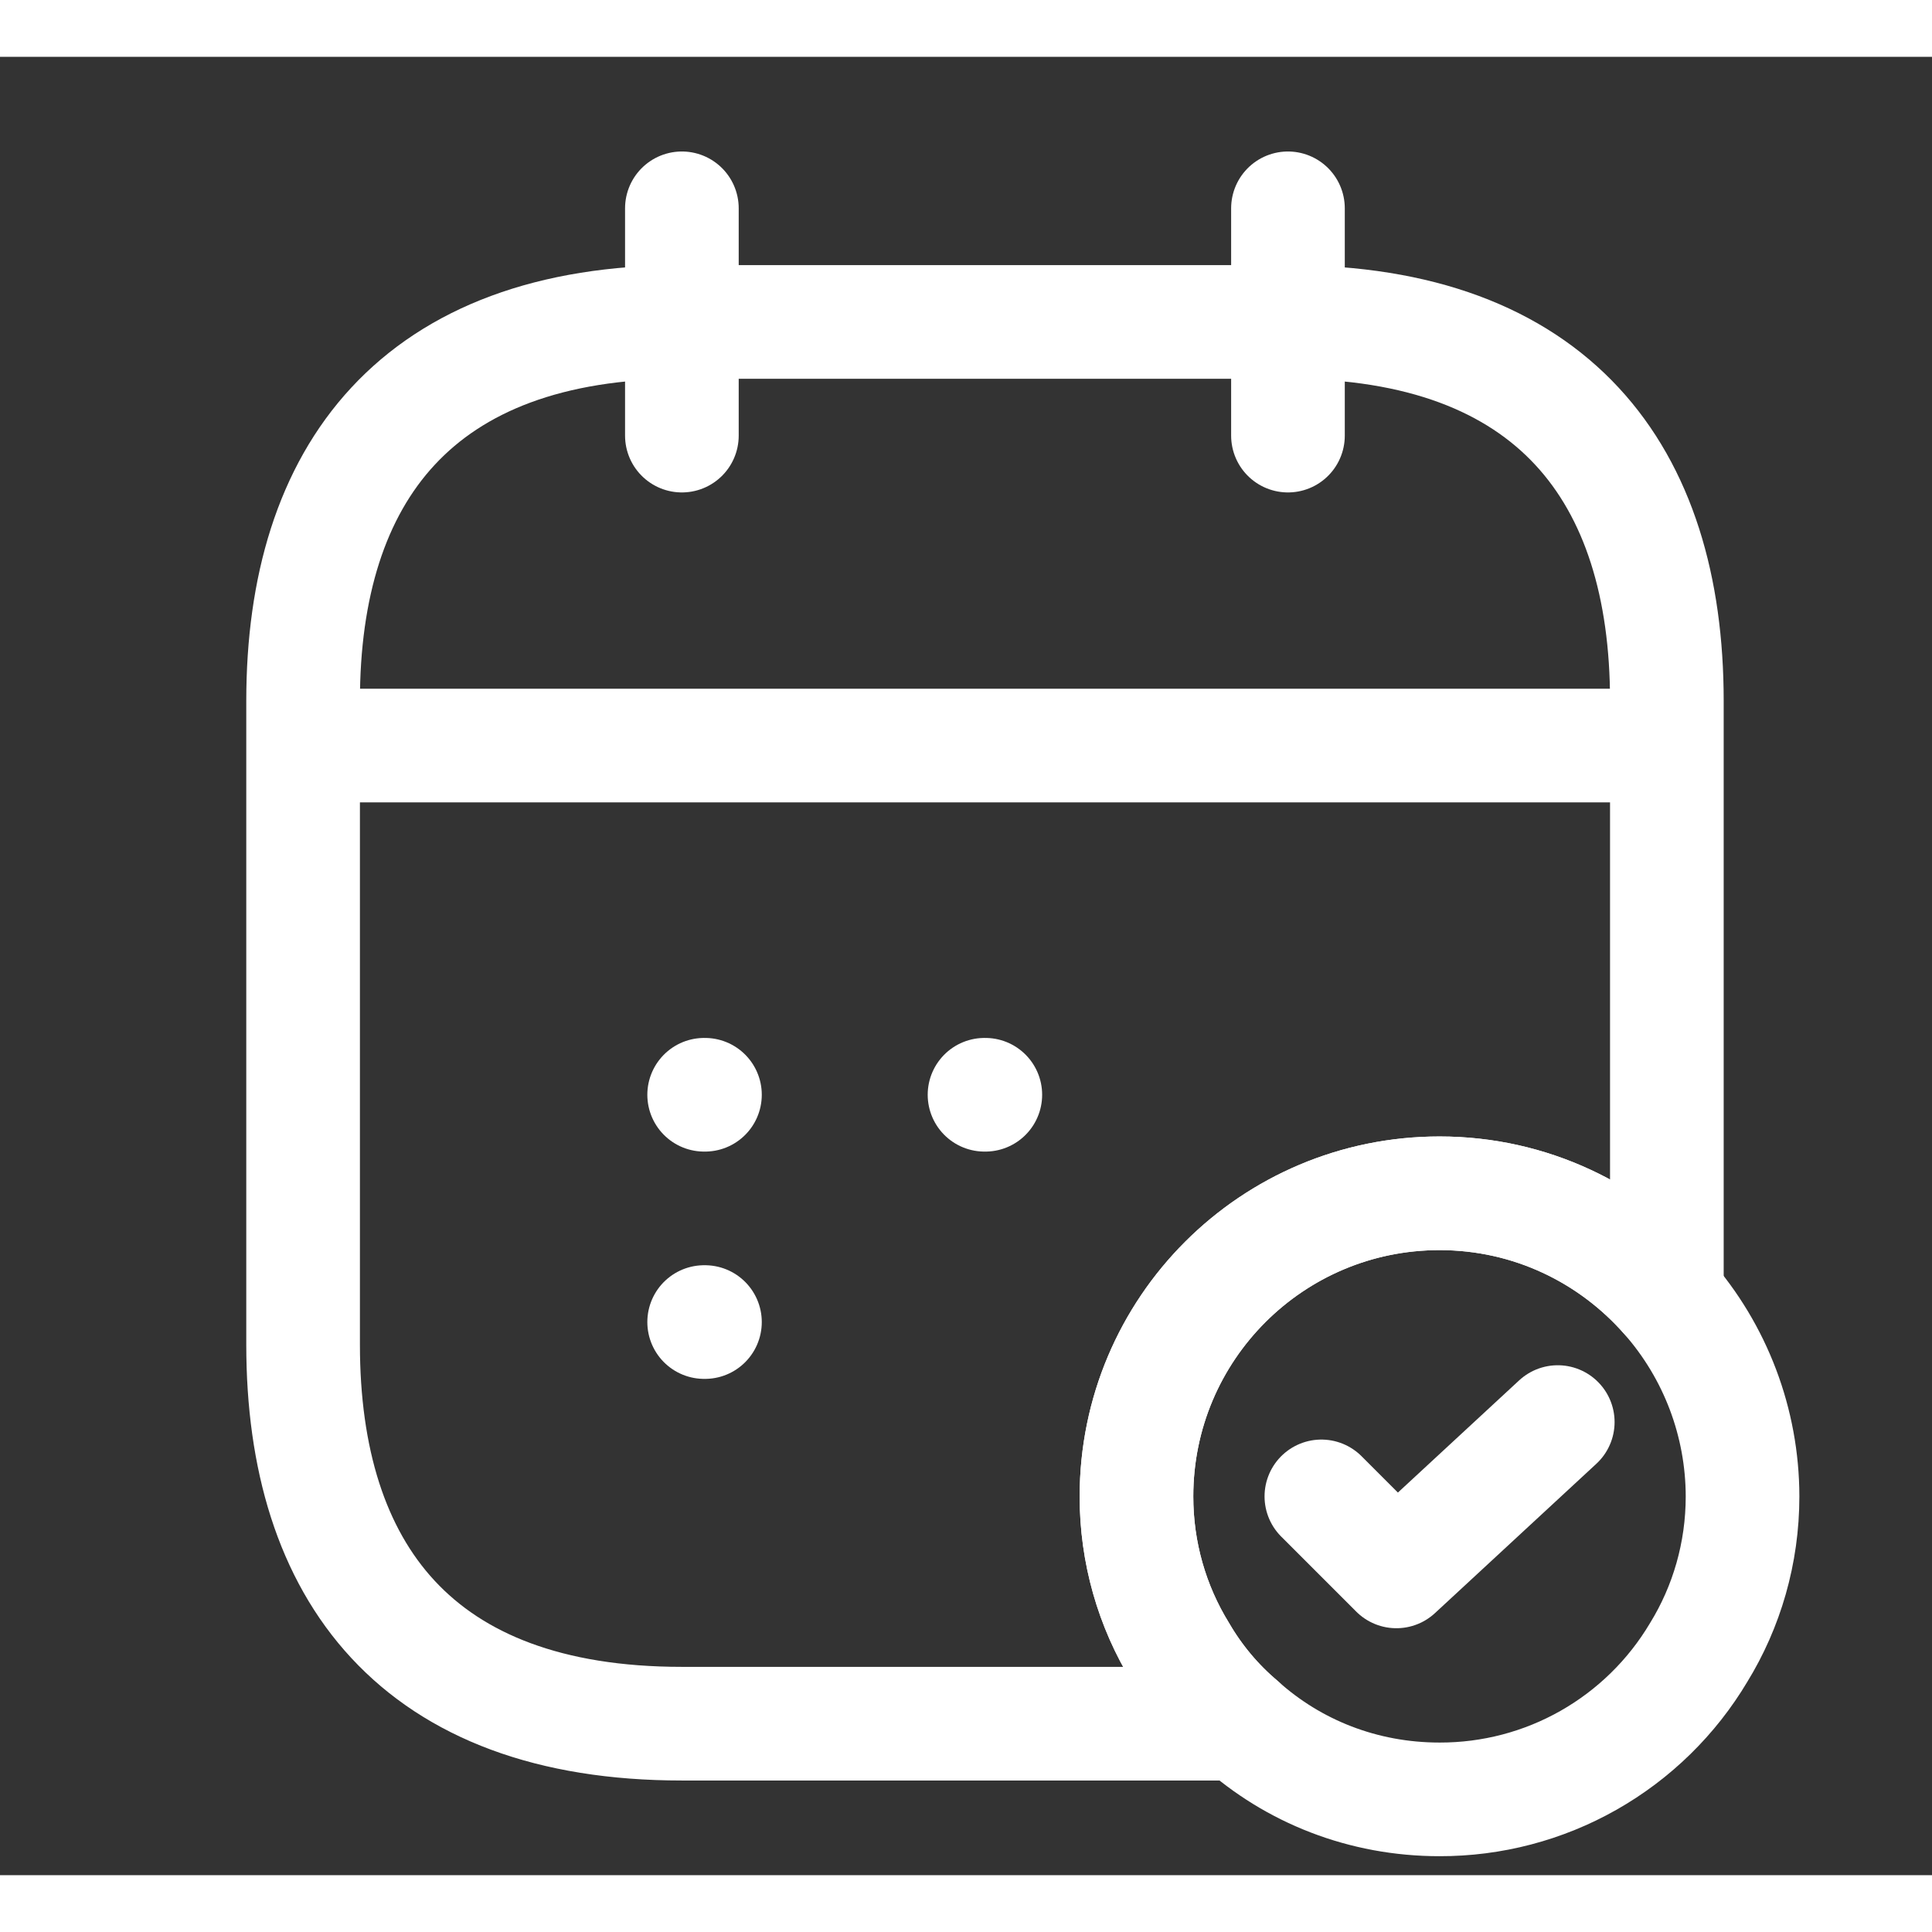 <svg width="24" height="24" viewBox="0 0 17 16" fill="none"
     xmlns="http://www.w3.org/2000/svg">
    <rect x="0" y="0" width="17" height="16" fill="#333333" stroke="none"/>
    <path
        d="M6 1.333V3.333M11.333 1.333V3.333M3 6.06H14.333M15.333 12.667C15.333 13.167 15.193 13.64 14.947 14.04C14.712 14.435 14.378 14.762 13.978 14.989C13.578 15.216 13.126 15.334 12.667 15.333C11.993 15.333 11.38 15.087 10.913 14.667C10.707 14.493 10.527 14.28 10.387 14.04C10.133 13.627 9.999 13.152 10 12.667C10 11.193 11.193 10 12.667 10C13.467 10 14.18 10.353 14.667 10.907C15.095 11.393 15.332 12.018 15.333 12.667Z"
        stroke="white" stroke-miterlimit="10" stroke-linecap="round"
        stroke-linejoin="round"/>
    <path d="M11.627 12.667L12.287 13.327L13.707 12.013" stroke="white"
          stroke-linecap="round" stroke-linejoin="round"/>
    <path
        d="M14.667 5.667V10.907C14.18 10.353 13.467 10 12.667 10C11.193 10 10 11.193 10 12.667C10 13.167 10.14 13.64 10.387 14.04C10.527 14.28 10.707 14.493 10.913 14.667H6C3.667 14.667 2.667 13.333 2.667 11.333V5.667C2.667 3.667 3.667 2.333 6 2.333H11.333C13.667 2.333 14.667 3.667 14.667 5.667Z"
        stroke="white" stroke-miterlimit="10" stroke-linecap="round"
        stroke-linejoin="round"/>
    <path
        d="M8.663 9.133H8.67M6.196 9.133H6.203M6.196 11.133H6.203"
        stroke="white" stroke-linecap="round" stroke-linejoin="round"/>
</svg>
